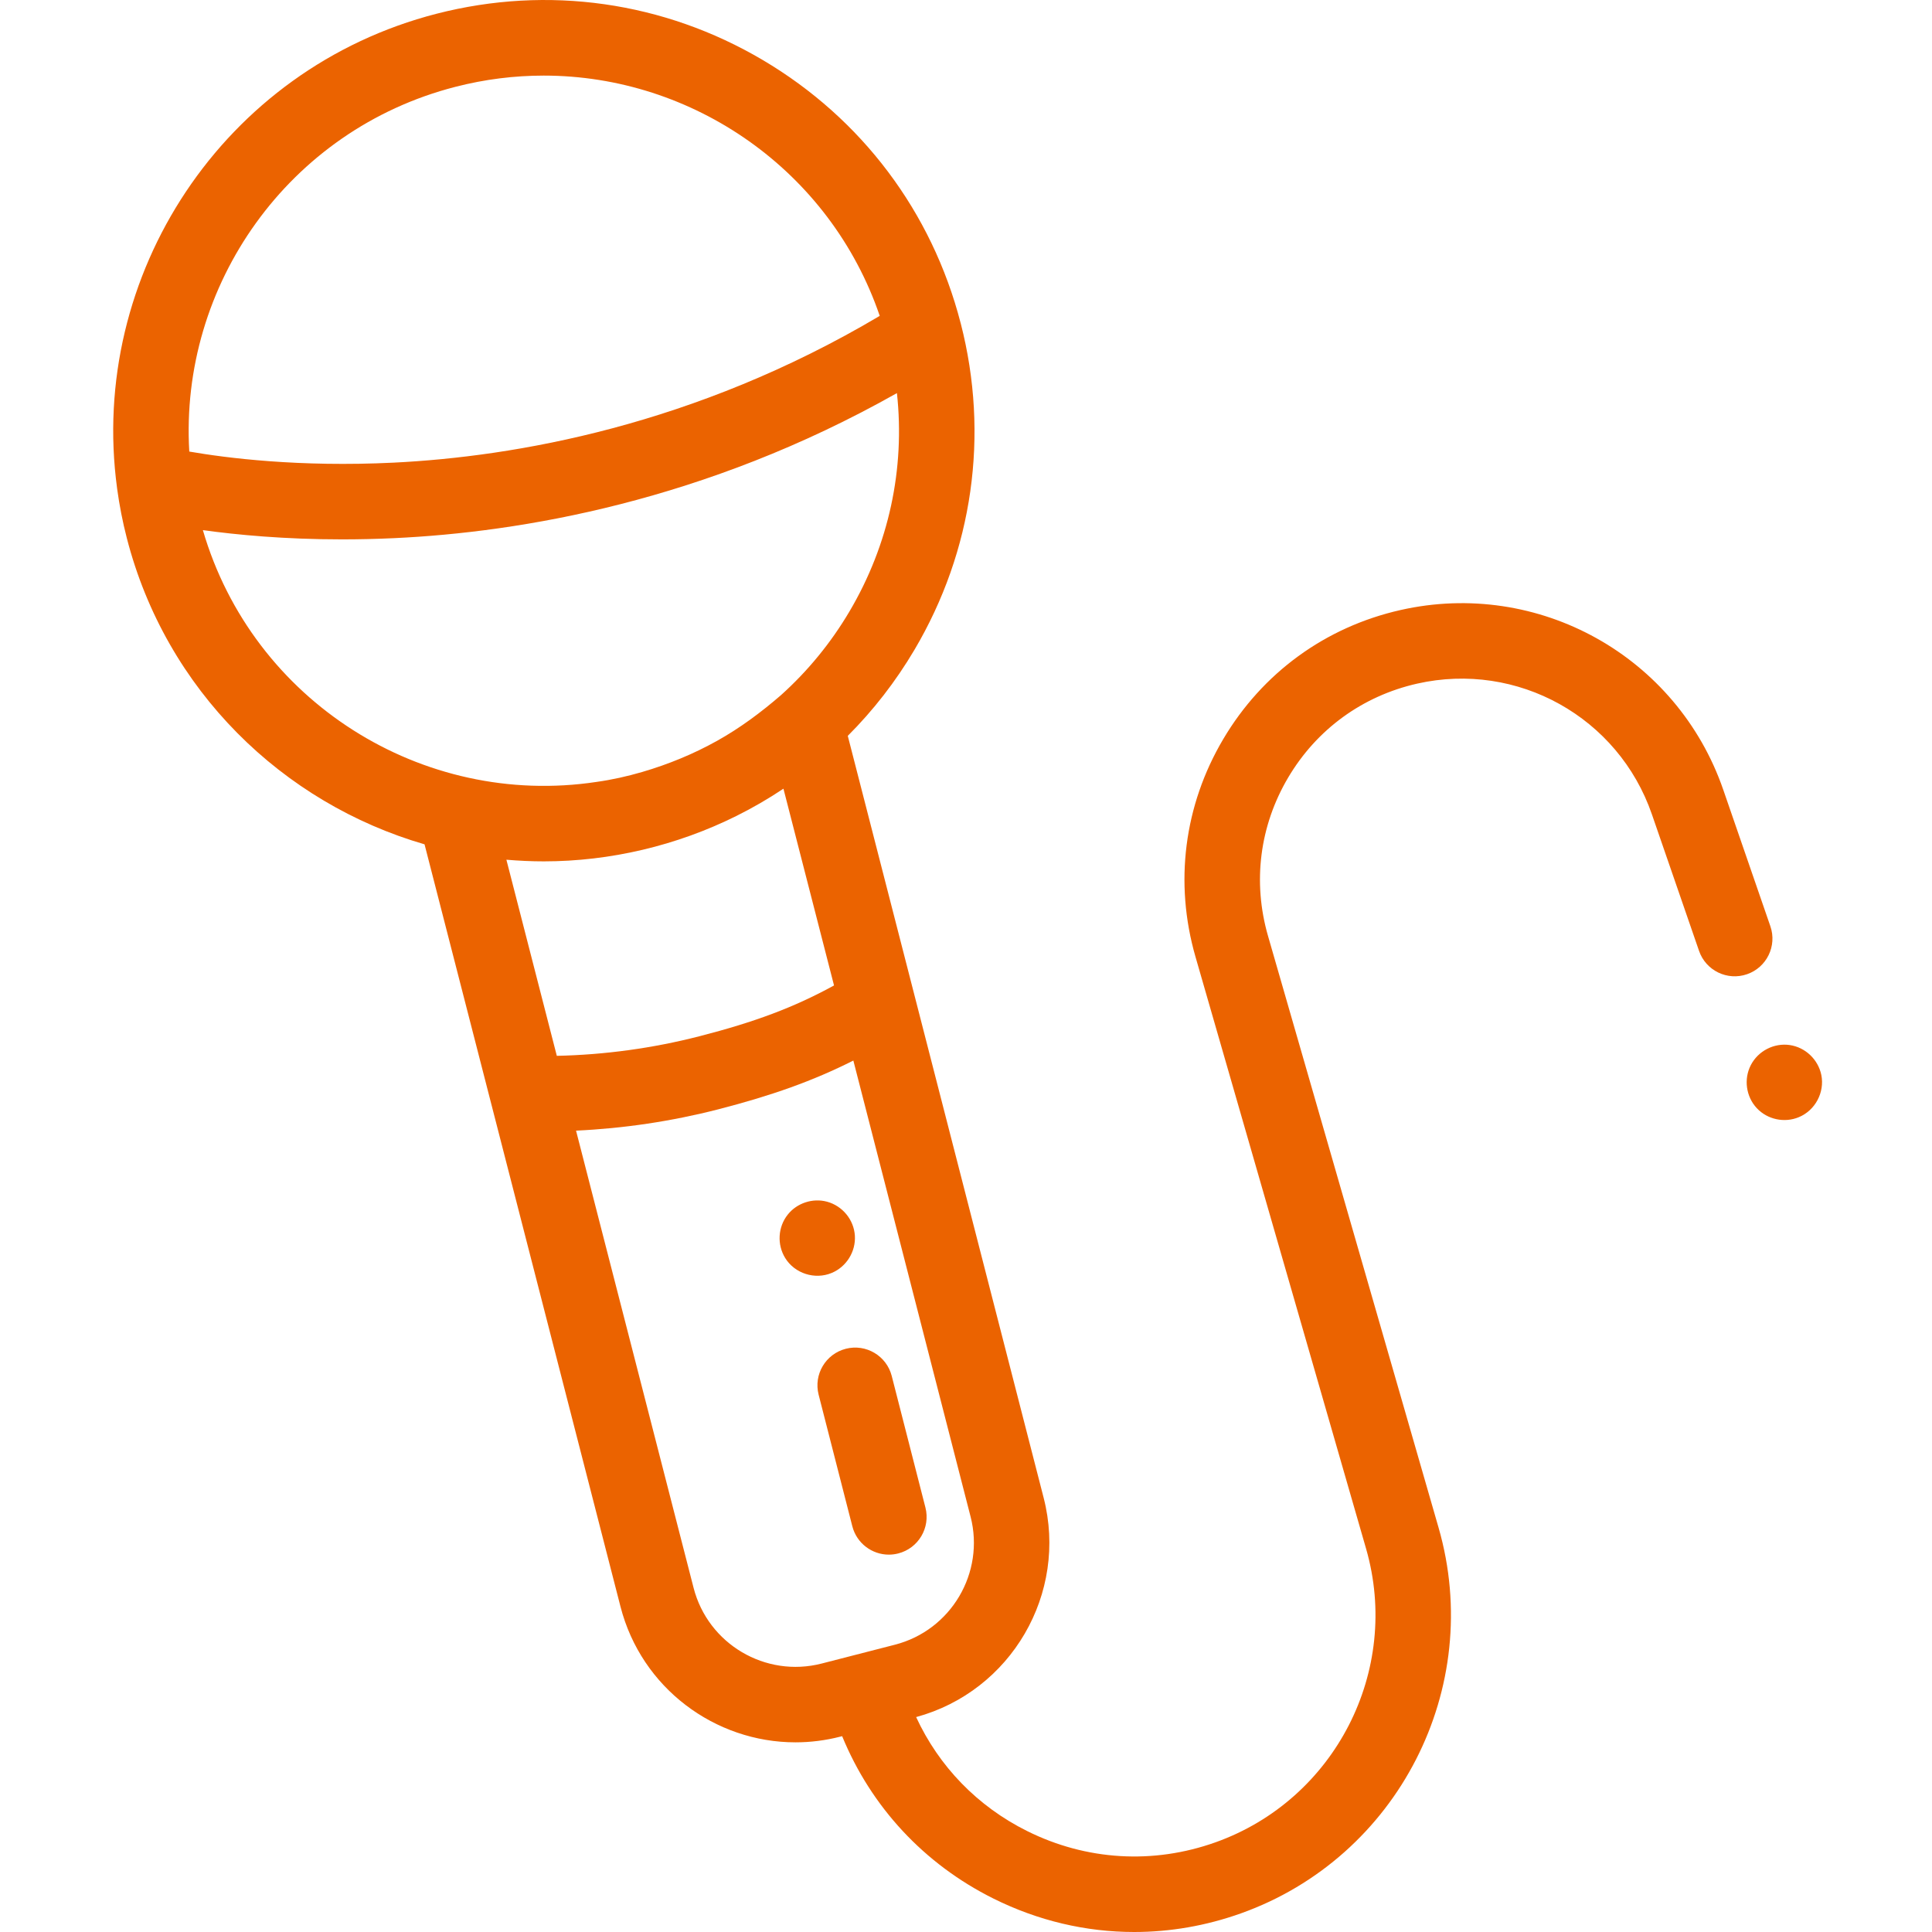 <?xml version="1.0" encoding="UTF-8"?> <svg xmlns="http://www.w3.org/2000/svg" width="100" height="100" viewBox="0 0 100 100" fill="none"><g clip-path="url(#clip0_1543_705)"><path d="M47.9 78.03L46.156 71.22C45.888 70.175 44.824 69.545 43.78 69.812C42.734 70.08 42.104 71.144 42.372 72.189L44.116 78.999C44.342 79.881 45.136 80.468 46.007 80.468C46.167 80.468 46.33 80.448 46.493 80.406C47.538 80.139 48.168 79.074 47.9 78.03Z" fill="#EB6300"></path><path d="M43.047 65.888C43.812 65.57 44.3 64.784 44.248 63.958C44.196 63.13 43.604 62.415 42.805 62.199C42.065 61.999 41.246 62.269 40.771 62.871C40.262 63.514 40.213 64.42 40.642 65.116C41.136 65.918 42.179 66.25 43.047 65.888Z" fill="#EB6300"></path><path d="M91.634 47.943L89.196 40.878C86.808 33.961 79.626 29.962 72.487 31.576C68.6 32.455 65.34 34.829 63.312 38.261C61.283 41.692 60.774 45.693 61.878 49.523L70.707 80.156C72.528 86.472 69.105 93.149 62.914 95.358C59.688 96.508 56.225 96.301 53.159 94.772C50.593 93.494 48.601 91.431 47.419 88.876C52.336 87.539 55.292 82.479 54.02 77.529L47.325 51.486C47.323 51.479 47.322 51.472 47.32 51.466L43.881 38.088C45.198 36.771 46.359 35.28 47.332 33.634C50.36 28.51 51.212 22.512 49.73 16.747C49.73 16.745 49.729 16.744 49.729 16.743C49.727 16.734 49.724 16.724 49.721 16.716C48.234 10.964 44.6 6.133 39.484 3.109C34.36 0.081 28.363 -0.771 22.597 0.711C11.555 3.55 4.566 14.234 6.06 25.269C6.061 25.282 6.063 25.296 6.065 25.31C6.181 26.154 6.344 27 6.562 27.844C8.594 35.751 14.649 41.577 21.974 43.702L32.117 83.16C33.201 87.376 37.008 90.183 41.174 90.183C41.942 90.183 42.723 90.087 43.5 89.887L43.589 89.864C45.093 93.526 47.828 96.479 51.417 98.268C53.727 99.419 56.209 100 58.706 100C60.56 100 62.422 99.68 64.226 99.037C72.356 96.136 76.851 87.368 74.461 79.074L65.631 48.441C64.828 45.654 65.198 42.745 66.674 40.248C68.149 37.752 70.521 36.025 73.349 35.385C78.541 34.212 83.767 37.12 85.503 42.153L87.942 49.217C88.293 50.237 89.406 50.778 90.425 50.426C91.445 50.074 91.986 48.962 91.634 47.943ZM23.569 4.495C25.098 4.101 26.633 3.913 28.143 3.913C35.869 3.913 42.97 8.831 45.535 16.35C35.93 22.049 26.614 23.637 20.38 23.946C15.477 24.188 11.687 23.701 9.797 23.373C9.289 14.774 14.921 6.717 23.569 4.495ZM10.501 27.439C12.258 27.683 14.719 27.918 17.708 27.918C18.567 27.918 19.471 27.898 20.412 27.854C26.894 27.552 36.468 25.969 46.425 20.347C46.851 24.263 46.009 28.195 43.969 31.647C43 33.287 41.803 34.74 40.426 35.978C39.394 36.87 38.311 37.678 37.118 38.344C35.895 39.027 34.592 39.562 33.248 39.955C32.471 40.183 31.678 40.36 30.875 40.472C21.868 41.833 13.083 36.308 10.501 27.439ZM28.149 44.584C31.593 44.583 35.036 43.767 38.119 42.232C38.959 41.815 39.771 41.343 40.551 40.822L43.169 51.007C41.098 52.142 39.073 52.898 36.203 53.636C33.781 54.258 31.302 54.596 28.821 54.65L26.211 44.499C26.856 44.553 27.502 44.584 28.149 44.584ZM35.9 82.187L29.816 58.522C32.292 58.406 34.76 58.039 37.175 57.419C39.958 56.703 42.096 55.94 44.169 54.894L50.237 78.502V78.501C50.985 81.409 49.228 84.383 46.32 85.13L42.528 86.105C39.621 86.852 36.647 85.094 35.9 82.187Z" fill="#EB6300"></path><path d="M94.272 55.642C94.107 54.84 93.448 54.209 92.635 54.091C91.818 53.973 90.998 54.4 90.621 55.132C90.248 55.857 90.374 56.763 90.932 57.359C91.482 57.947 92.36 58.133 93.102 57.827C93.953 57.477 94.452 56.544 94.272 55.642Z" fill="#EB6300"></path></g><defs><clipPath id="clip0_1543_705"><rect width="100" height="100" fill="white"></rect></clipPath></defs></svg> 